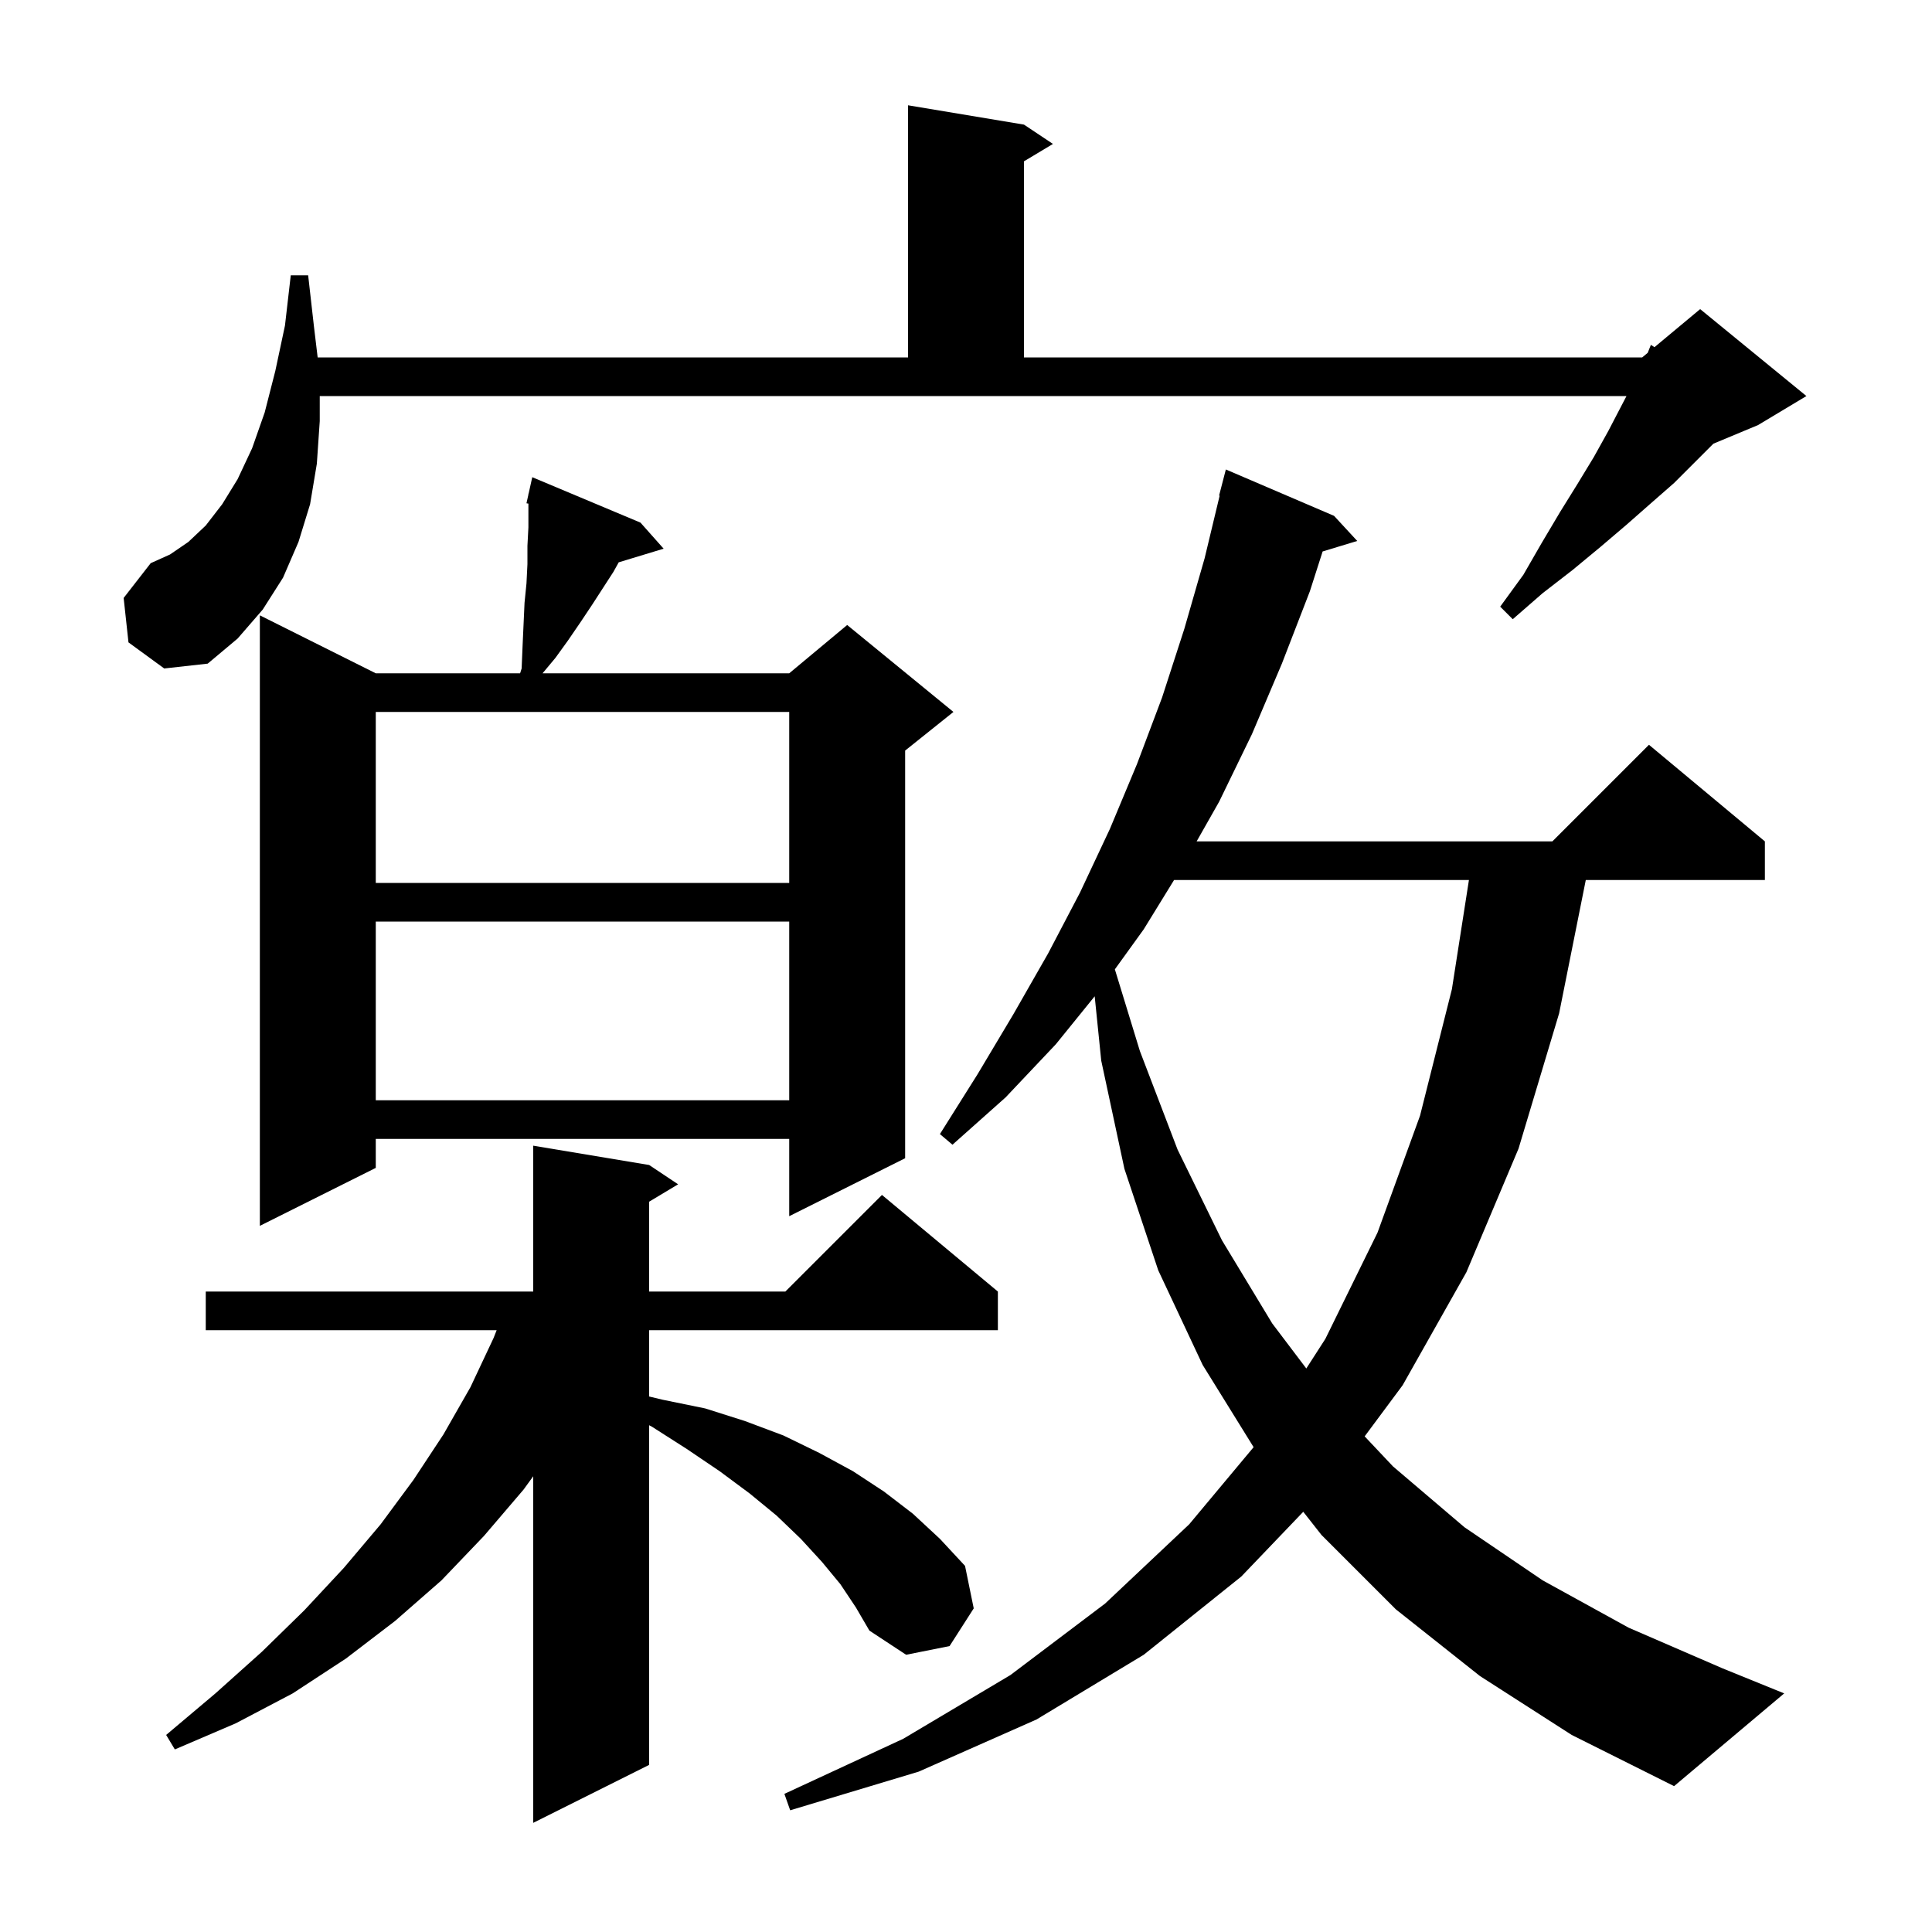 <svg xmlns="http://www.w3.org/2000/svg" xmlns:xlink="http://www.w3.org/1999/xlink" version="1.1" baseProfile="full" viewBox="0 0 200 200" width="200" height="200"><g fill="currentColor"><path d="M 87.0 164.0 L 85.1 161.7 L 82.9 159.3 L 80.4 156.9 L 77.6 154.6 L 74.5 152.3 L 71.1 150.0 L 67.5 147.7 L 67.2 147.539 L 67.2 182.7 L 55.2 188.7 L 55.2 152.822 L 54.2 154.2 L 50.1 159.0 L 45.7 163.6 L 40.9 167.8 L 35.8 171.7 L 30.3 175.3 L 24.4 178.4 L 18.1 181.1 L 17.2 179.6 L 22.3 175.3 L 27.1 171.0 L 31.5 166.7 L 35.6 162.3 L 39.4 157.8 L 42.8 153.2 L 45.9 148.5 L 48.7 143.6 L 51.1 138.5 L 51.414 137.7 L 21.3 137.7 L 21.3 133.7 L 55.2 133.7 L 55.2 118.6 L 67.2 120.6 L 70.2 122.6 L 67.2 124.4 L 67.2 133.7 L 81.3 133.7 L 91.3 123.7 L 103.3 133.7 L 103.3 137.7 L 67.2 137.7 L 67.2 144.565 L 68.6 144.9 L 73.0 145.8 L 77.1 147.1 L 81.1 148.6 L 84.8 150.4 L 88.3 152.3 L 91.5 154.4 L 94.5 156.7 L 97.3 159.3 L 99.9 162.1 L 100.8 166.5 L 98.3 170.4 L 93.8 171.3 L 90.0 168.8 L 88.6 166.4 Z M 153.2 173.5 L 144.5 166.6 L 136.8 158.9 L 134.913 156.499 L 128.5 163.2 L 118.4 171.3 L 107.3 178.0 L 95.1 183.4 L 81.8 187.4 L 81.2 185.7 L 93.5 180.0 L 104.6 173.4 L 114.4 166.0 L 123.1 157.8 L 129.773 149.81 L 124.5 141.3 L 119.9 131.5 L 116.4 121.0 L 114.0 109.8 L 113.322 103.136 L 109.3 108.1 L 104.1 113.6 L 98.6 118.5 L 97.3 117.4 L 101.2 111.2 L 104.9 105.0 L 108.5 98.7 L 111.8 92.4 L 114.9 85.8 L 117.7 79.1 L 120.3 72.2 L 122.6 65.1 L 124.7 57.8 L 126.258 51.31 L 126.2 51.3 L 126.9 48.6 L 138.1 53.4 L 140.5 56.0 L 136.918 57.087 L 135.6 61.2 L 132.7 68.7 L 129.6 76.0 L 126.2 83.0 L 123.875 87.1 L 160.7 87.1 L 170.7 77.1 L 182.7 87.1 L 182.7 91.1 L 164.16 91.1 L 161.4 104.9 L 157.2 118.9 L 151.8 131.7 L 145.2 143.4 L 141.269 148.692 L 144.2 151.8 L 151.6 158.1 L 159.7 163.6 L 168.6 168.5 L 178.3 172.7 L 184.7 175.3 L 173.3 184.9 L 162.7 179.6 Z M 121.538 91.1 L 118.4 96.2 L 115.41 100.345 L 118.0 108.8 L 121.9 119.0 L 126.5 128.4 L 131.7 137.0 L 135.228 141.664 L 137.2 138.6 L 142.6 127.6 L 147.0 115.5 L 150.3 102.4 L 152.063 91.1 Z M 66.3 54.1 L 68.7 56.8 L 64.049 58.212 L 63.5 59.2 L 61.3 62.6 L 60.1 64.4 L 58.8 66.3 L 57.5 68.1 L 56.167 69.7 L 81.7 69.7 L 87.7 64.7 L 98.7 73.7 L 93.7 77.7 L 93.7 119.9 L 81.7 125.9 L 81.7 117.9 L 38.9 117.9 L 38.9 120.9 L 26.9 126.9 L 26.9 63.7 L 38.9 69.7 L 53.841 69.7 L 54.0 69.2 L 54.1 66.8 L 54.3 62.4 L 54.5 60.4 L 54.6 58.4 L 54.6 56.5 L 54.7 54.6 L 54.7 52.134 L 54.5 52.1 L 54.7 51.2 L 54.7 51.1 L 54.721 51.105 L 55.1 49.4 Z M 38.9 95.4 L 38.9 113.9 L 81.7 113.9 L 81.7 95.4 Z M 38.9 73.7 L 38.9 91.4 L 81.7 91.4 L 81.7 73.7 Z M 13.3 66.5 L 12.8 61.9 L 15.6 58.3 L 17.6 57.4 L 19.5 56.1 L 21.3 54.4 L 23.0 52.2 L 24.6 49.6 L 26.1 46.4 L 27.4 42.7 L 28.5 38.4 L 29.5 33.7 L 30.1 28.5 L 31.9 28.5 L 32.5 33.8 L 32.884 37.0 L 94.0 37.0 L 94.0 10.9 L 106.0 12.9 L 109.0 14.9 L 106.0 16.7 L 106.0 37.0 L 170.0 37.0 L 170.57 36.525 L 170.9 35.7 L 171.272 35.94 L 176.0 32.0 L 187.0 41.0 L 182.0 44.0 L 177.371 45.929 L 173.3 50.0 L 170.9 52.1 L 168.4 54.3 L 165.7 56.6 L 162.8 59.0 L 159.7 61.4 L 156.6 64.1 L 155.3 62.8 L 157.7 59.5 L 159.6 56.2 L 161.5 53.0 L 163.3 50.1 L 165.0 47.3 L 166.5 44.6 L 167.8 42.1 L 168.374 41.0 L 33.1 41.0 L 33.1 43.6 L 32.8 48.0 L 32.1 52.2 L 30.9 56.1 L 29.3 59.8 L 27.2 63.1 L 24.6 66.1 L 21.5 68.7 L 17.0 69.2 Z "/></g></svg>